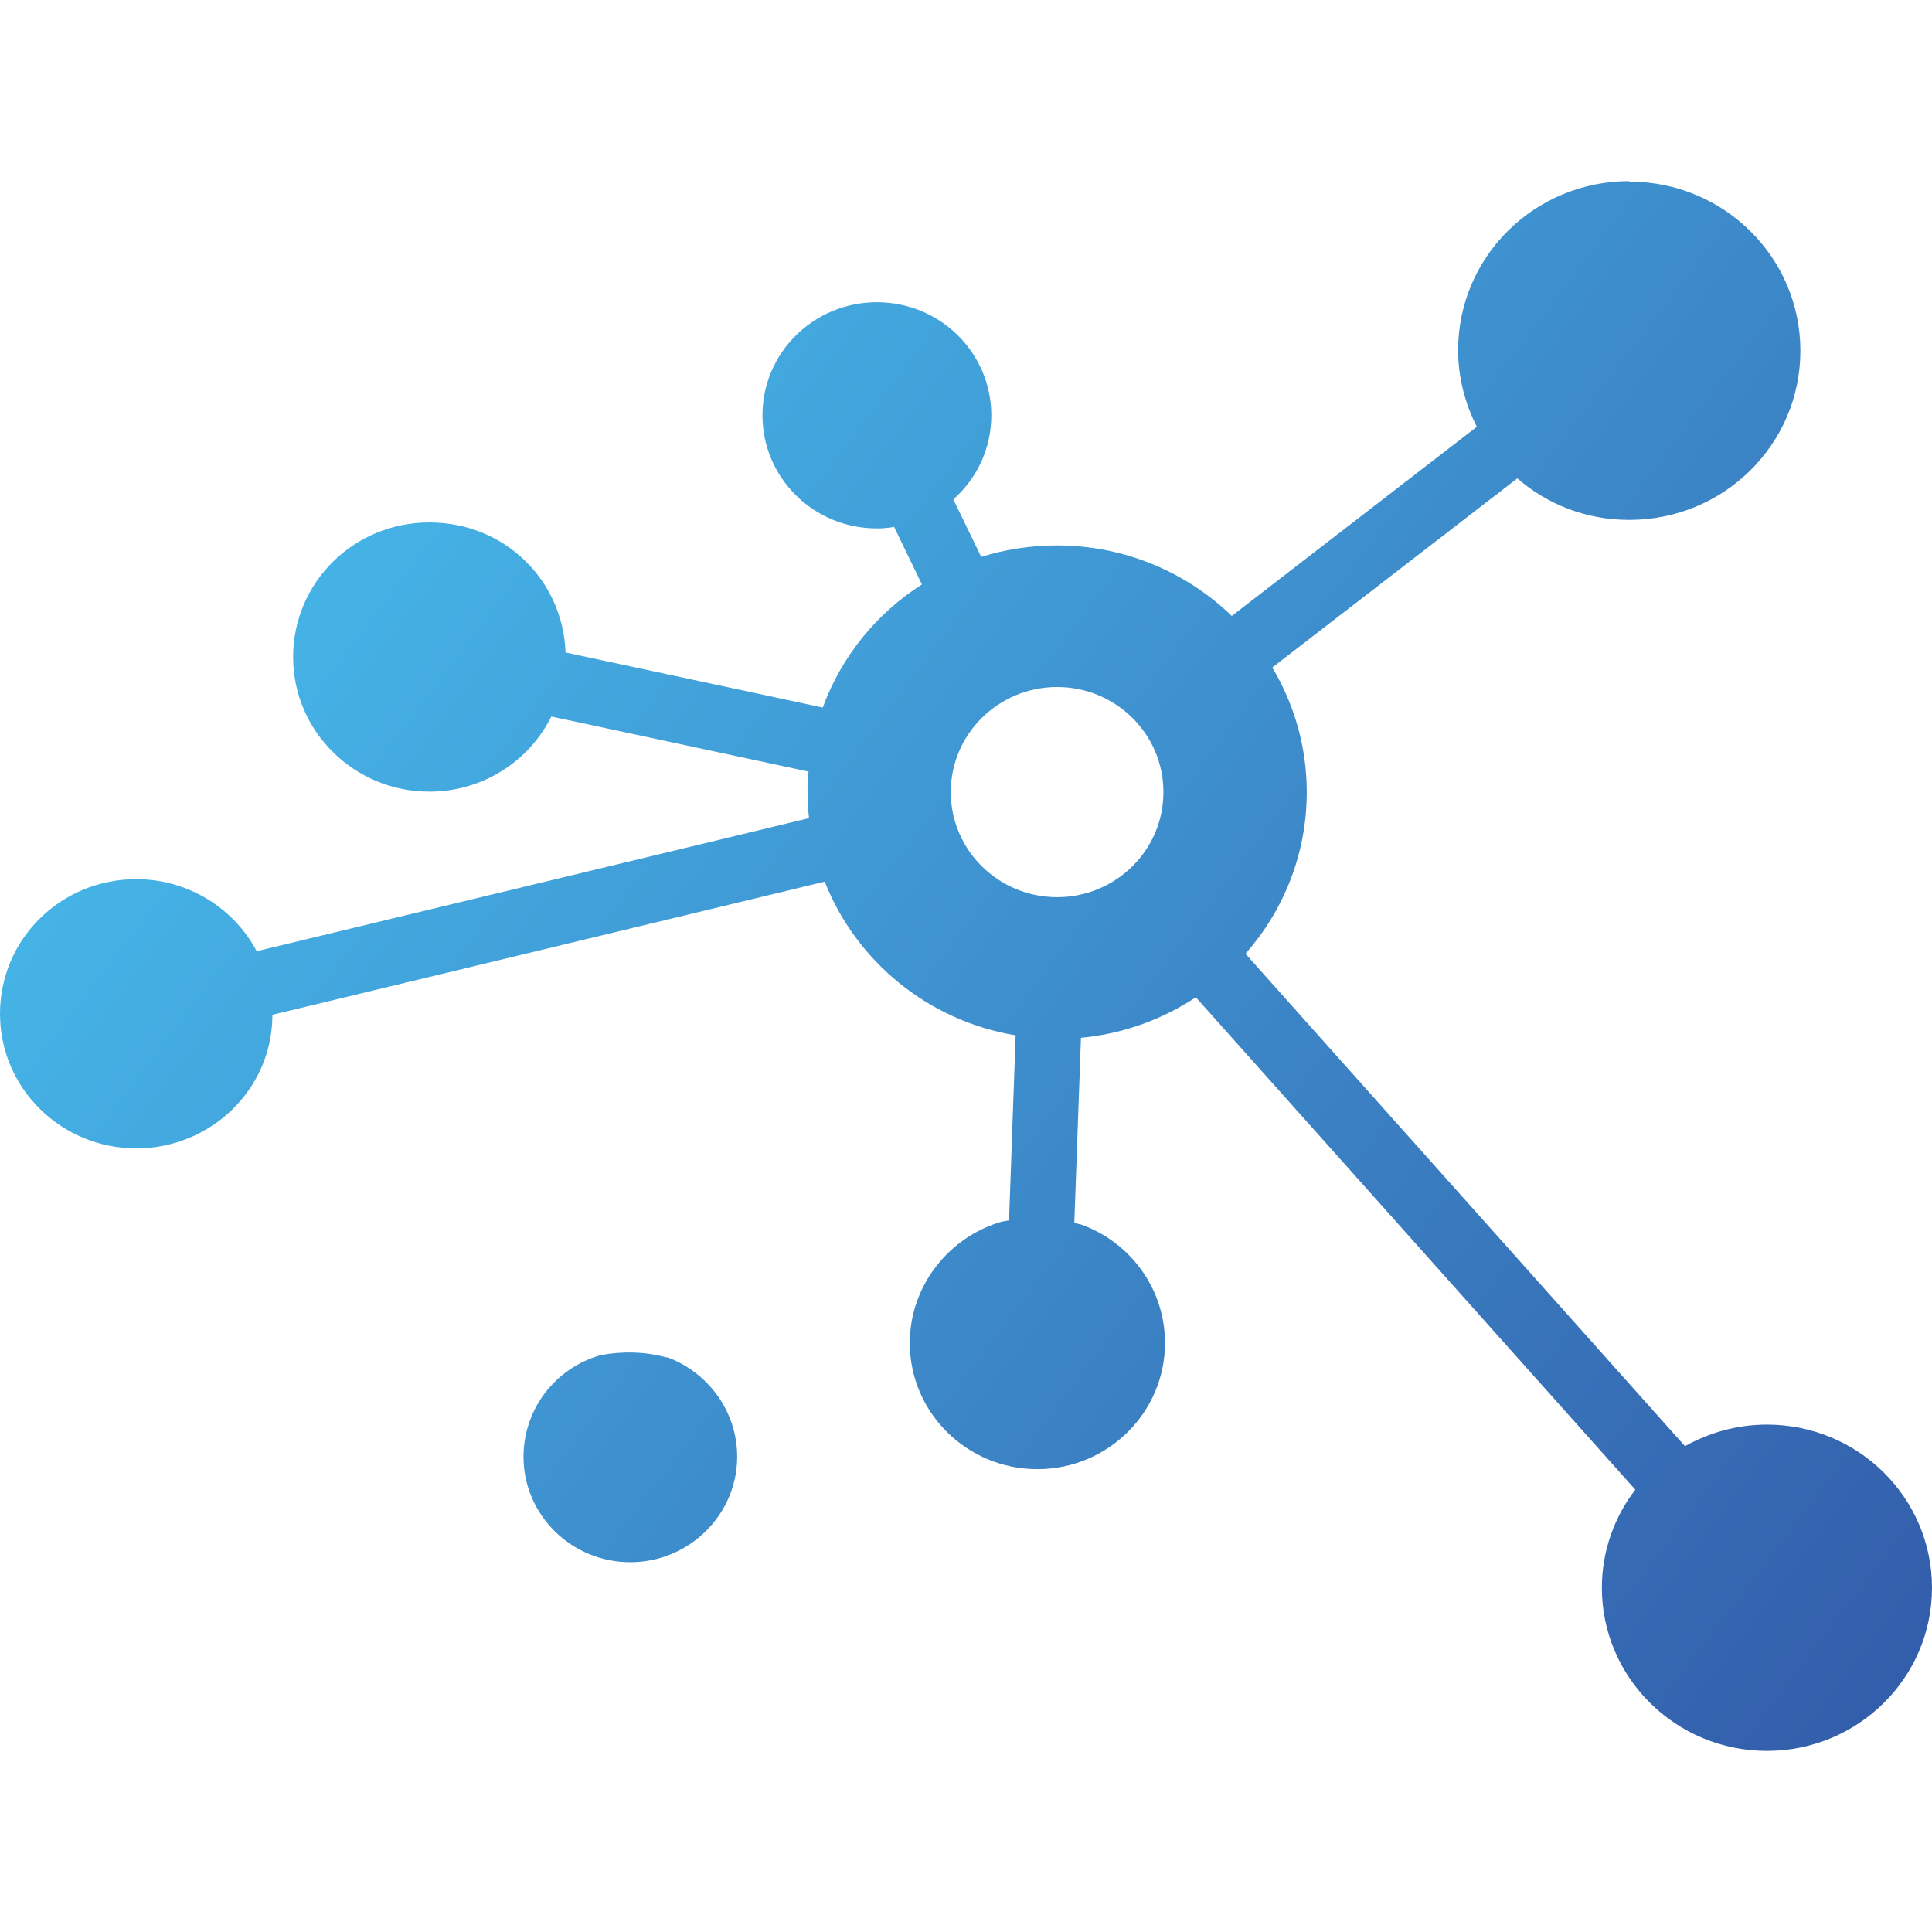 <svg width="32" height="32" viewBox="0 0 32 32" fill="none" xmlns="http://www.w3.org/2000/svg">
<path fill-rule="evenodd" clip-rule="evenodd" d="M11.044 22.485C10.692 22.386 10.315 22.378 9.954 22.444C9.208 22.651 8.671 23.331 8.671 24.127C8.671 25.096 9.467 25.875 10.44 25.875C11.413 25.875 12.21 25.088 12.21 24.127C12.21 23.372 11.723 22.726 11.044 22.477V22.485ZM26.985 3.008C28.553 3.008 29.82 4.26 29.82 5.81C29.82 7.36 28.553 8.611 26.985 8.611C26.273 8.611 25.627 8.354 25.132 7.923L21.073 11.056C21.434 11.661 21.644 12.366 21.644 13.12C21.644 14.148 21.258 15.084 20.629 15.797L27.908 23.953C28.31 23.729 28.771 23.596 29.266 23.596C30.776 23.596 32 24.806 32 26.298C32 27.79 30.776 29 29.266 29C27.757 29 26.532 27.79 26.532 26.298C26.532 25.685 26.742 25.121 27.086 24.674L19.807 16.518C19.254 16.883 18.608 17.123 17.904 17.189L17.794 20.256C17.794 20.256 17.862 20.273 17.904 20.281C18.717 20.571 19.296 21.342 19.296 22.245C19.296 23.397 18.348 24.334 17.182 24.334C16.017 24.334 15.069 23.397 15.069 22.245C15.069 21.292 15.723 20.48 16.604 20.231C16.637 20.231 16.671 20.215 16.713 20.215L16.822 17.148C15.371 16.908 14.18 15.921 13.66 14.603L4.512 16.808C4.512 18.035 3.497 19.021 2.256 19.021C1.015 19.021 0 18.026 0 16.791C0 15.557 1.006 14.562 2.256 14.562C3.119 14.562 3.874 15.043 4.252 15.755L13.4 13.551C13.384 13.41 13.375 13.261 13.375 13.112C13.375 13.004 13.375 12.888 13.392 12.78L9.132 11.868C8.763 12.606 8 13.112 7.111 13.112C5.87 13.112 4.855 12.117 4.855 10.882C4.855 9.647 5.862 8.653 7.111 8.653C8.361 8.653 9.325 9.614 9.367 10.807L13.627 11.719C13.937 10.874 14.516 10.161 15.27 9.68L14.809 8.727C14.717 8.744 14.625 8.752 14.524 8.752C13.476 8.752 12.629 7.915 12.629 6.879C12.629 5.843 13.476 5.006 14.524 5.006C15.572 5.006 16.419 5.843 16.419 6.879C16.419 7.434 16.176 7.931 15.79 8.271L16.252 9.224C16.646 9.1 17.073 9.034 17.509 9.034C18.633 9.034 19.656 9.481 20.402 10.202L24.461 7.069C24.268 6.688 24.151 6.257 24.151 5.801C24.151 4.252 25.417 3 26.985 3V3.008ZM19.27 13.12C19.27 12.158 18.482 11.379 17.509 11.379C16.537 11.379 15.748 12.158 15.748 13.12C15.748 14.081 16.537 14.86 17.509 14.86C18.482 14.86 19.27 14.081 19.27 13.12Z" fill="url(#paint0_linear_314_215)"/>
<defs>
<linearGradient id="paint0_linear_314_215" x1="3.438" y1="2.992" x2="36.099" y2="27.776" gradientUnits="userSpaceOnUse">
<stop stop-color="#48C1F0"/>
<stop offset="1" stop-color="#3154A4"/>
</linearGradient>
</defs>
</svg>

